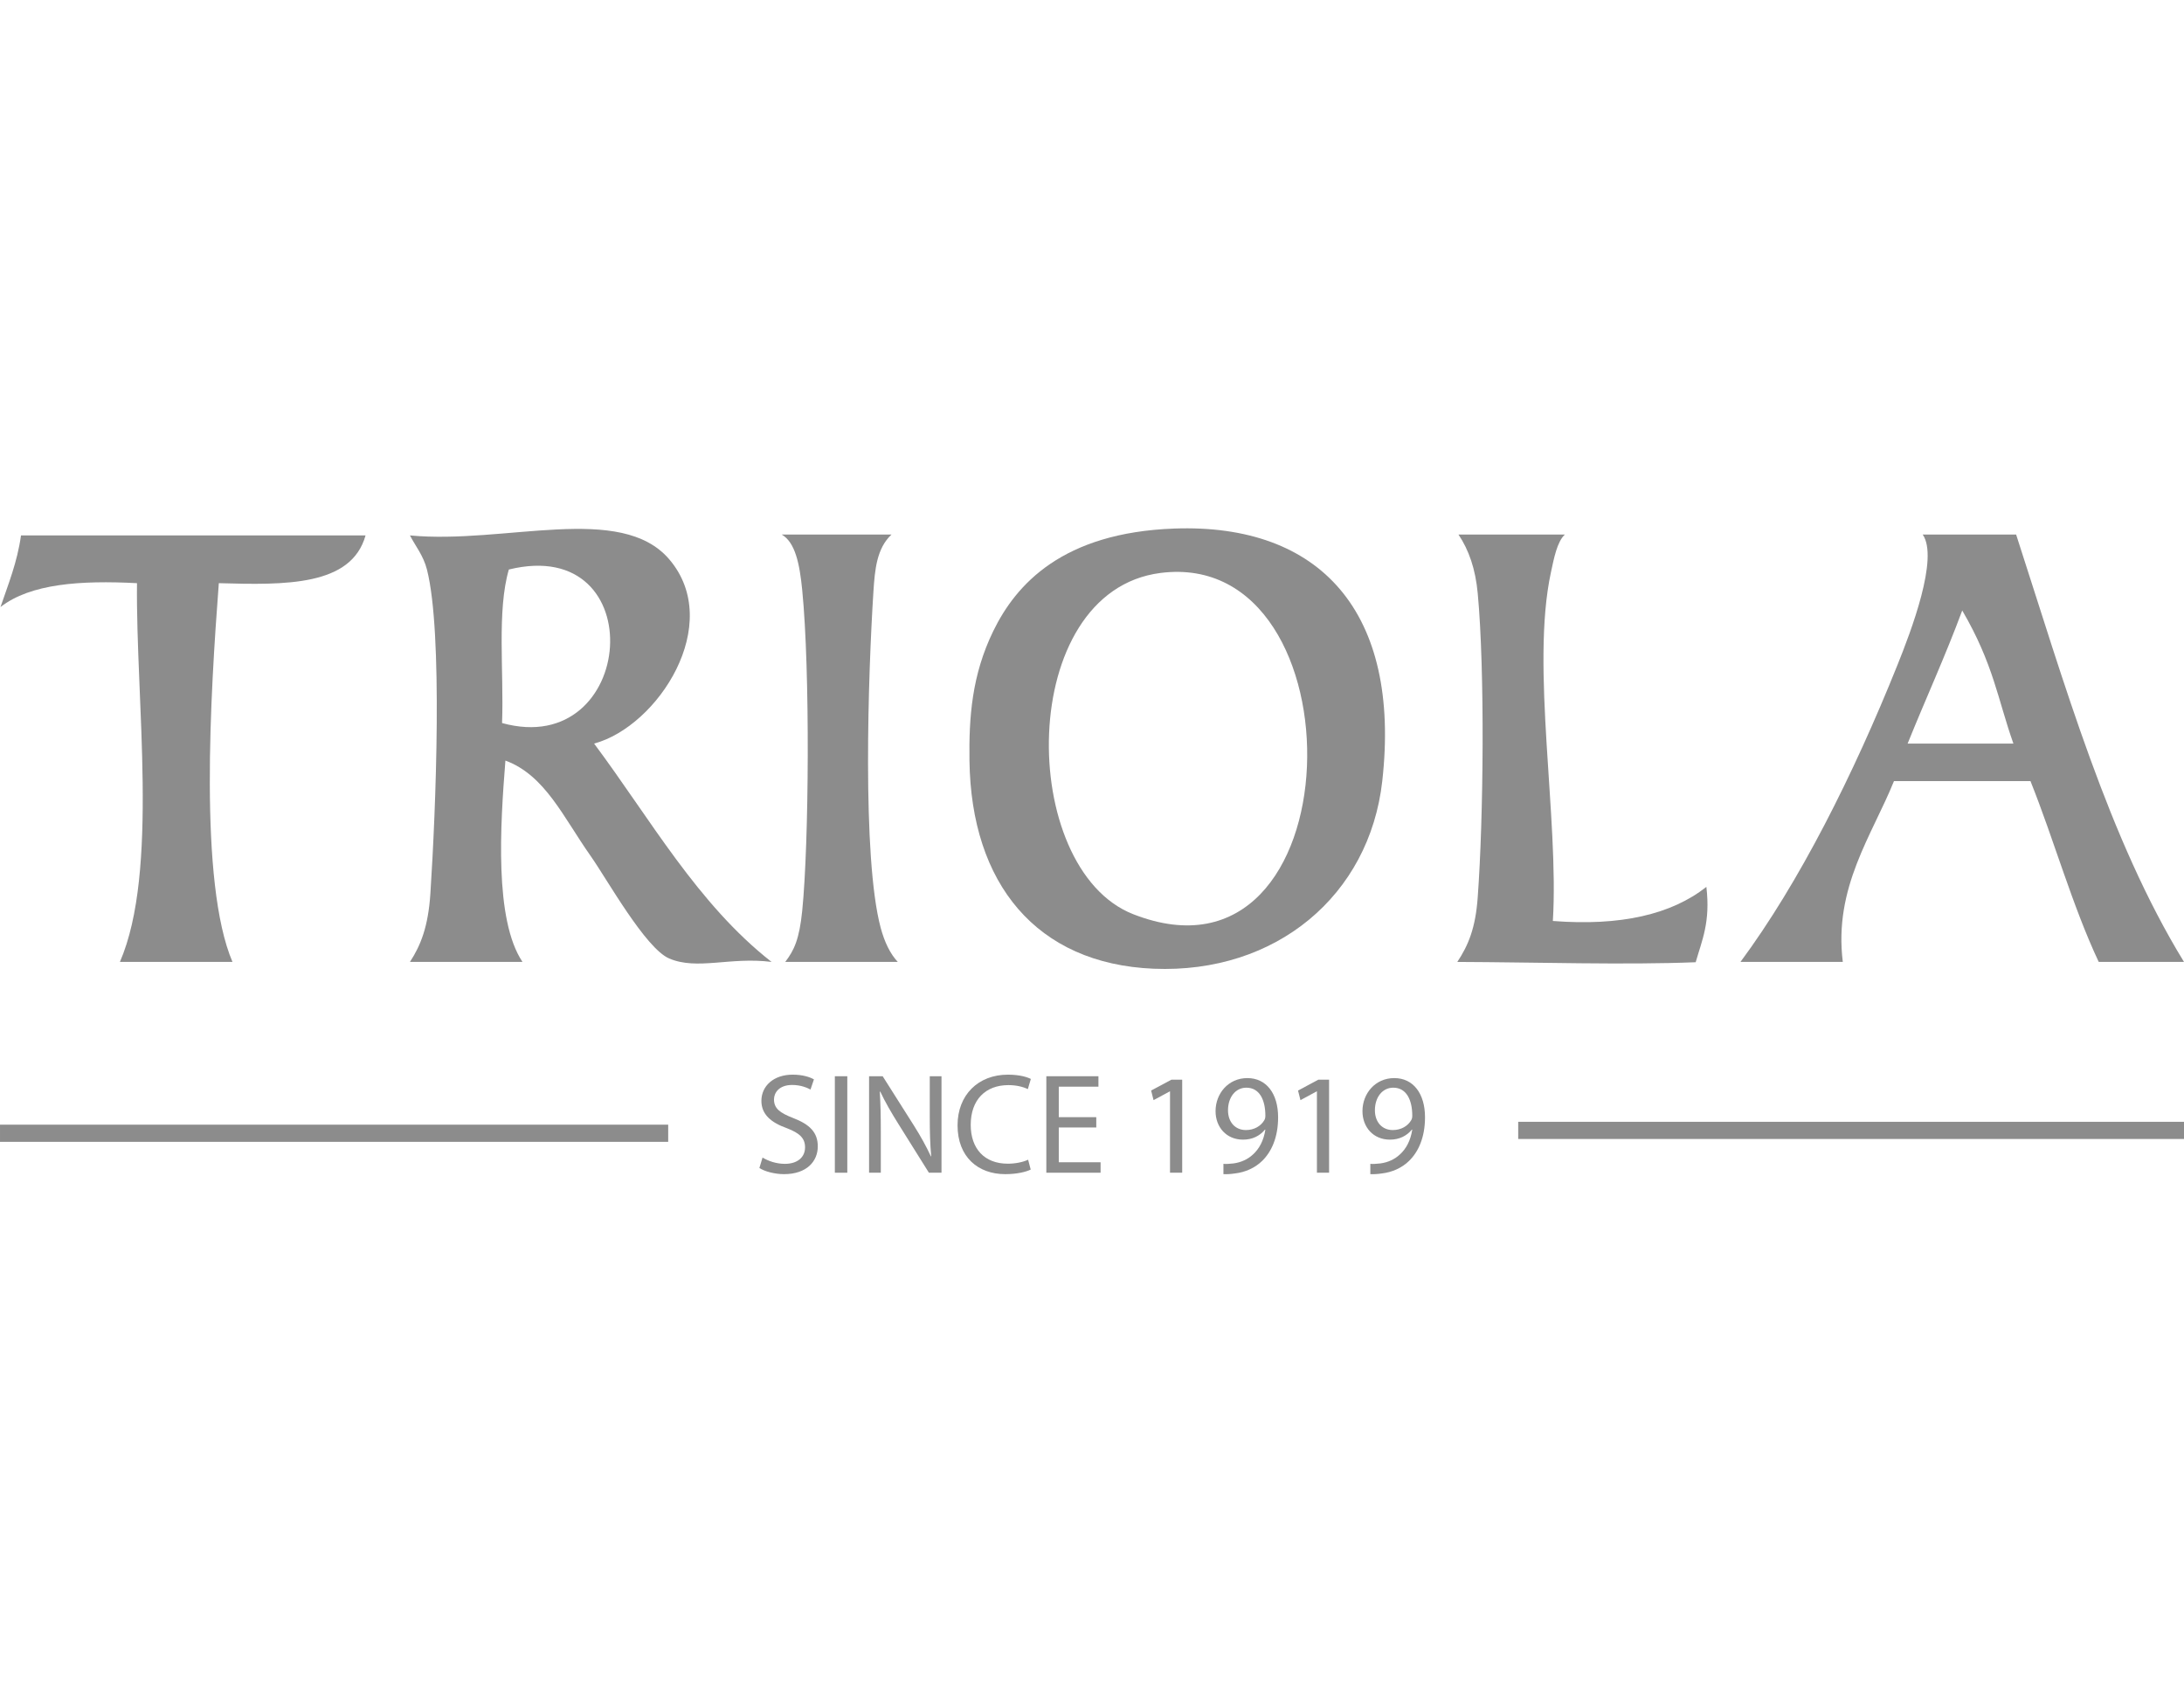 <svg width="308" height="240" viewBox="0 0 1149 340" fill="none" xmlns="http://www.w3.org/2000/svg">
<path fill-rule="evenodd" clip-rule="evenodd" d="M401.174 331.238C404.112 333.046 408.399 334.553 412.919 334.553C419.623 334.553 423.54 331.015 423.54 325.893C423.54 321.144 420.828 318.436 413.973 315.802C405.69 312.861 400.568 308.571 400.568 301.418C400.568 293.511 407.125 287.636 416.987 287.636C422.184 287.636 425.951 288.841 428.21 290.122L426.402 295.467C424.742 294.563 421.353 293.056 416.764 293.056C409.833 293.056 407.197 297.199 407.197 300.664C407.197 305.41 410.282 307.742 417.288 310.454C425.872 313.765 430.238 317.908 430.238 325.366C430.238 333.197 424.444 339.973 412.467 339.973C407.574 339.973 402.228 338.542 399.514 336.734L401.174 331.238Z" fill="#8C8C8C"/>
<path fill-rule="evenodd" clip-rule="evenodd" d="M439.213 339.223H445.766V288.464H439.213V339.223Z" fill="#8C8C8C"/>
<path fill-rule="evenodd" clip-rule="evenodd" d="M457.219 339.223V288.464H464.372L480.639 314.145C484.403 320.093 487.341 325.444 489.751 330.638L489.905 330.563C489.296 323.784 489.151 317.61 489.151 309.7V288.464H495.322V339.223H488.696L472.579 313.467C469.042 307.817 465.652 302.02 463.091 296.524L462.865 296.599C463.242 302.999 463.393 309.101 463.393 317.534V339.223H457.219Z" fill="#8C8C8C"/>
<path fill-rule="evenodd" clip-rule="evenodd" d="M542.251 337.566C539.84 338.771 535.022 339.976 528.846 339.976C514.536 339.976 503.768 330.94 503.768 314.295C503.768 298.404 514.536 287.639 530.277 287.639C536.604 287.639 540.594 288.992 542.323 289.895L540.744 295.241C538.258 294.038 534.721 293.135 530.503 293.135C518.601 293.135 510.695 300.737 510.695 314.066C510.695 326.495 517.848 334.477 530.201 334.477C534.191 334.477 538.258 333.649 540.895 332.368L542.251 337.566Z" fill="#8C8C8C"/>
<path fill-rule="evenodd" clip-rule="evenodd" d="M576.754 315.425H557.021V333.721H579.014V339.22H550.471V288.464H577.884V293.96H557.021V309.999H576.754V315.425Z" fill="#8C8C8C"/>
<path fill-rule="evenodd" clip-rule="evenodd" d="M615.548 296.449H615.4L606.891 301.041L605.607 295.997L616.301 290.272H621.95V339.223H615.548V296.449Z" fill="#8C8C8C"/>
<path fill-rule="evenodd" clip-rule="evenodd" d="M646.054 306.386C646.054 312.484 649.745 316.778 655.47 316.778C659.915 316.778 663.38 314.597 665.109 311.659C665.486 311.056 665.709 310.303 665.709 309.245C665.709 300.89 662.626 294.487 655.693 294.487C650.05 294.487 646.054 299.459 646.054 306.386ZM643.647 334.552C645.078 334.703 646.738 334.552 648.992 334.326C652.834 333.799 656.446 332.217 659.237 329.581C662.473 326.646 664.811 322.352 665.709 316.555H665.486C662.774 319.87 658.86 321.825 653.964 321.825C645.153 321.825 639.504 315.196 639.504 306.838C639.504 297.576 646.208 289.443 656.224 289.443C666.239 289.443 672.413 297.576 672.413 310.077C672.413 320.846 668.8 328.379 663.979 333.046C660.213 336.734 655.018 338.994 649.745 339.596C647.338 339.973 645.232 340.048 643.647 339.973V334.552Z" fill="#8C8C8C"/>
<path fill-rule="evenodd" clip-rule="evenodd" d="M692.833 296.449H692.679L684.17 301.041L682.893 295.997L693.586 290.272H699.23V339.223H692.833V296.449Z" fill="#8C8C8C"/>
<path fill-rule="evenodd" clip-rule="evenodd" d="M723.339 306.386C723.339 312.484 727.031 316.778 732.755 316.778C737.2 316.778 740.659 314.597 742.394 311.659C742.771 311.056 742.994 310.303 742.994 309.245C742.994 300.89 739.905 294.487 732.978 294.487C727.329 294.487 723.339 299.459 723.339 306.386ZM720.932 334.552C722.363 334.703 724.017 334.552 726.277 334.326C730.119 333.799 733.732 332.217 736.516 329.581C739.758 326.646 742.09 322.352 742.994 316.555H742.771C740.059 319.87 736.139 321.825 731.249 321.825C722.433 321.825 716.789 315.196 716.789 306.838C716.789 297.576 723.493 289.443 733.509 289.443C743.524 289.443 749.698 297.576 749.698 310.077C749.698 320.846 746.085 328.379 741.264 333.046C737.498 336.734 732.303 338.994 727.031 339.596C724.623 339.973 722.511 340.048 720.932 339.973V334.552Z" fill="#8C8C8C"/>
<path fill-rule="evenodd" clip-rule="evenodd" d="M0.006 322.982H351.534V313.943H0.006V322.982Z" fill="#8C8C8C"/>
<path fill-rule="evenodd" clip-rule="evenodd" d="M798.729 321.476H1149V312.437H798.729V321.476Z" fill="#8C8C8C"/>
<path fill-rule="evenodd" clip-rule="evenodd" d="M1003.6 113.479H1059.25C1051.07 90.399 1048.81 71.691 1032.33 43.467C1023.43 67.475 1013.08 89.992 1003.6 113.479ZM1149 228.341H1104.14C1090.18 198.647 1080.71 164.412 1068.23 133.218H996.414C984.922 161.725 964.608 189.171 969.498 228.341H915.654C946.587 186.616 975.094 129.828 998.228 72.197C1005.37 54.435 1020.12 15.858 1011.53 3.52H1060.68C1086.19 82.122 1109.44 163.837 1149 228.341Z" fill="#8C8C8C"/>
<path fill-rule="evenodd" clip-rule="evenodd" d="M897.723 188.864C899.919 207.403 895.4 216.946 892.097 228.495C855.223 230.002 807.984 228.495 766.689 228.341C772.457 219.661 776.292 210.537 777.434 194.242C780.477 152.776 781.225 75.144 777.434 34.479C776.247 21.613 772.767 11.667 767.301 3.517H823.272C819.199 7.316 817.559 15.858 815.929 23.478C805.218 72.959 820.265 153.132 816.957 206.795C852.602 209.573 879.343 203.36 897.723 188.864Z" fill="#8C8C8C"/>
<path fill-rule="evenodd" clip-rule="evenodd" d="M596.173 203.23C713.774 249.267 717.558 10.07 610.539 23.728C534.314 33.461 535.239 179.348 596.173 203.23ZM617.719 0.374C694.782 -2.443 737.164 44.525 727.209 133.218C720.469 193.314 671.337 234.596 606.927 231.914C545.24 229.353 510.875 187.146 510.035 122.425C509.73 99.73 511.231 77.521 522.593 54.218C534.576 29.67 558.991 2.534 617.719 0.374Z" fill="#8C8C8C"/>
<path fill-rule="evenodd" clip-rule="evenodd" d="M472.318 228.341H413.102C417.82 222.221 420.544 216.313 422.045 201.422C425.612 166.042 426.23 75.008 422.045 32.713C420.677 18.838 418.354 7.617 411.258 3.52H469.013C461.257 10.799 460.254 21.845 459.5 33.65C456.78 76.291 453.417 173.265 463.33 210.41C465.4 218.03 468.29 223.978 472.318 228.341Z" fill="#8C8C8C"/>
<path fill-rule="evenodd" clip-rule="evenodd" d="M264.135 102.68C334.853 122.157 343.621 3.282 267.706 21.918C261.357 43.684 265.148 75.584 264.135 102.68ZM405.922 228.338C384.156 225.563 366.794 232.834 352.082 226.533C339.61 221.249 319.341 184.853 310.796 172.69C296.3 152.158 286.782 130.127 265.898 122.422C263.21 156.259 259.992 206.132 274.886 228.338H215.67C221.395 219.573 225.273 209.705 226.421 192.434C229.283 148.723 233.071 54.92 224.613 21.918C222.721 14.514 218.532 9.537 215.67 3.987C265.591 8.741 326.525 -13.333 352.082 16.539C381.161 50.602 346.089 104.491 312.556 113.476C342.211 153.216 366.972 197.849 405.922 228.338Z" fill="#8C8C8C"/>
<path fill-rule="evenodd" clip-rule="evenodd" d="M11.052 3.99H192.314C184.868 30.643 150.239 30.113 115.121 29.101C110.716 87.262 104.503 186.577 122.305 228.341H63.085C83.707 180.674 71.371 90.745 72.073 29.101C42.376 27.561 16.075 29.327 0.258 41.659C4.354 29.631 9.07 18.133 11.052 3.99Z" fill="#8C8C8C"/>
</svg>

